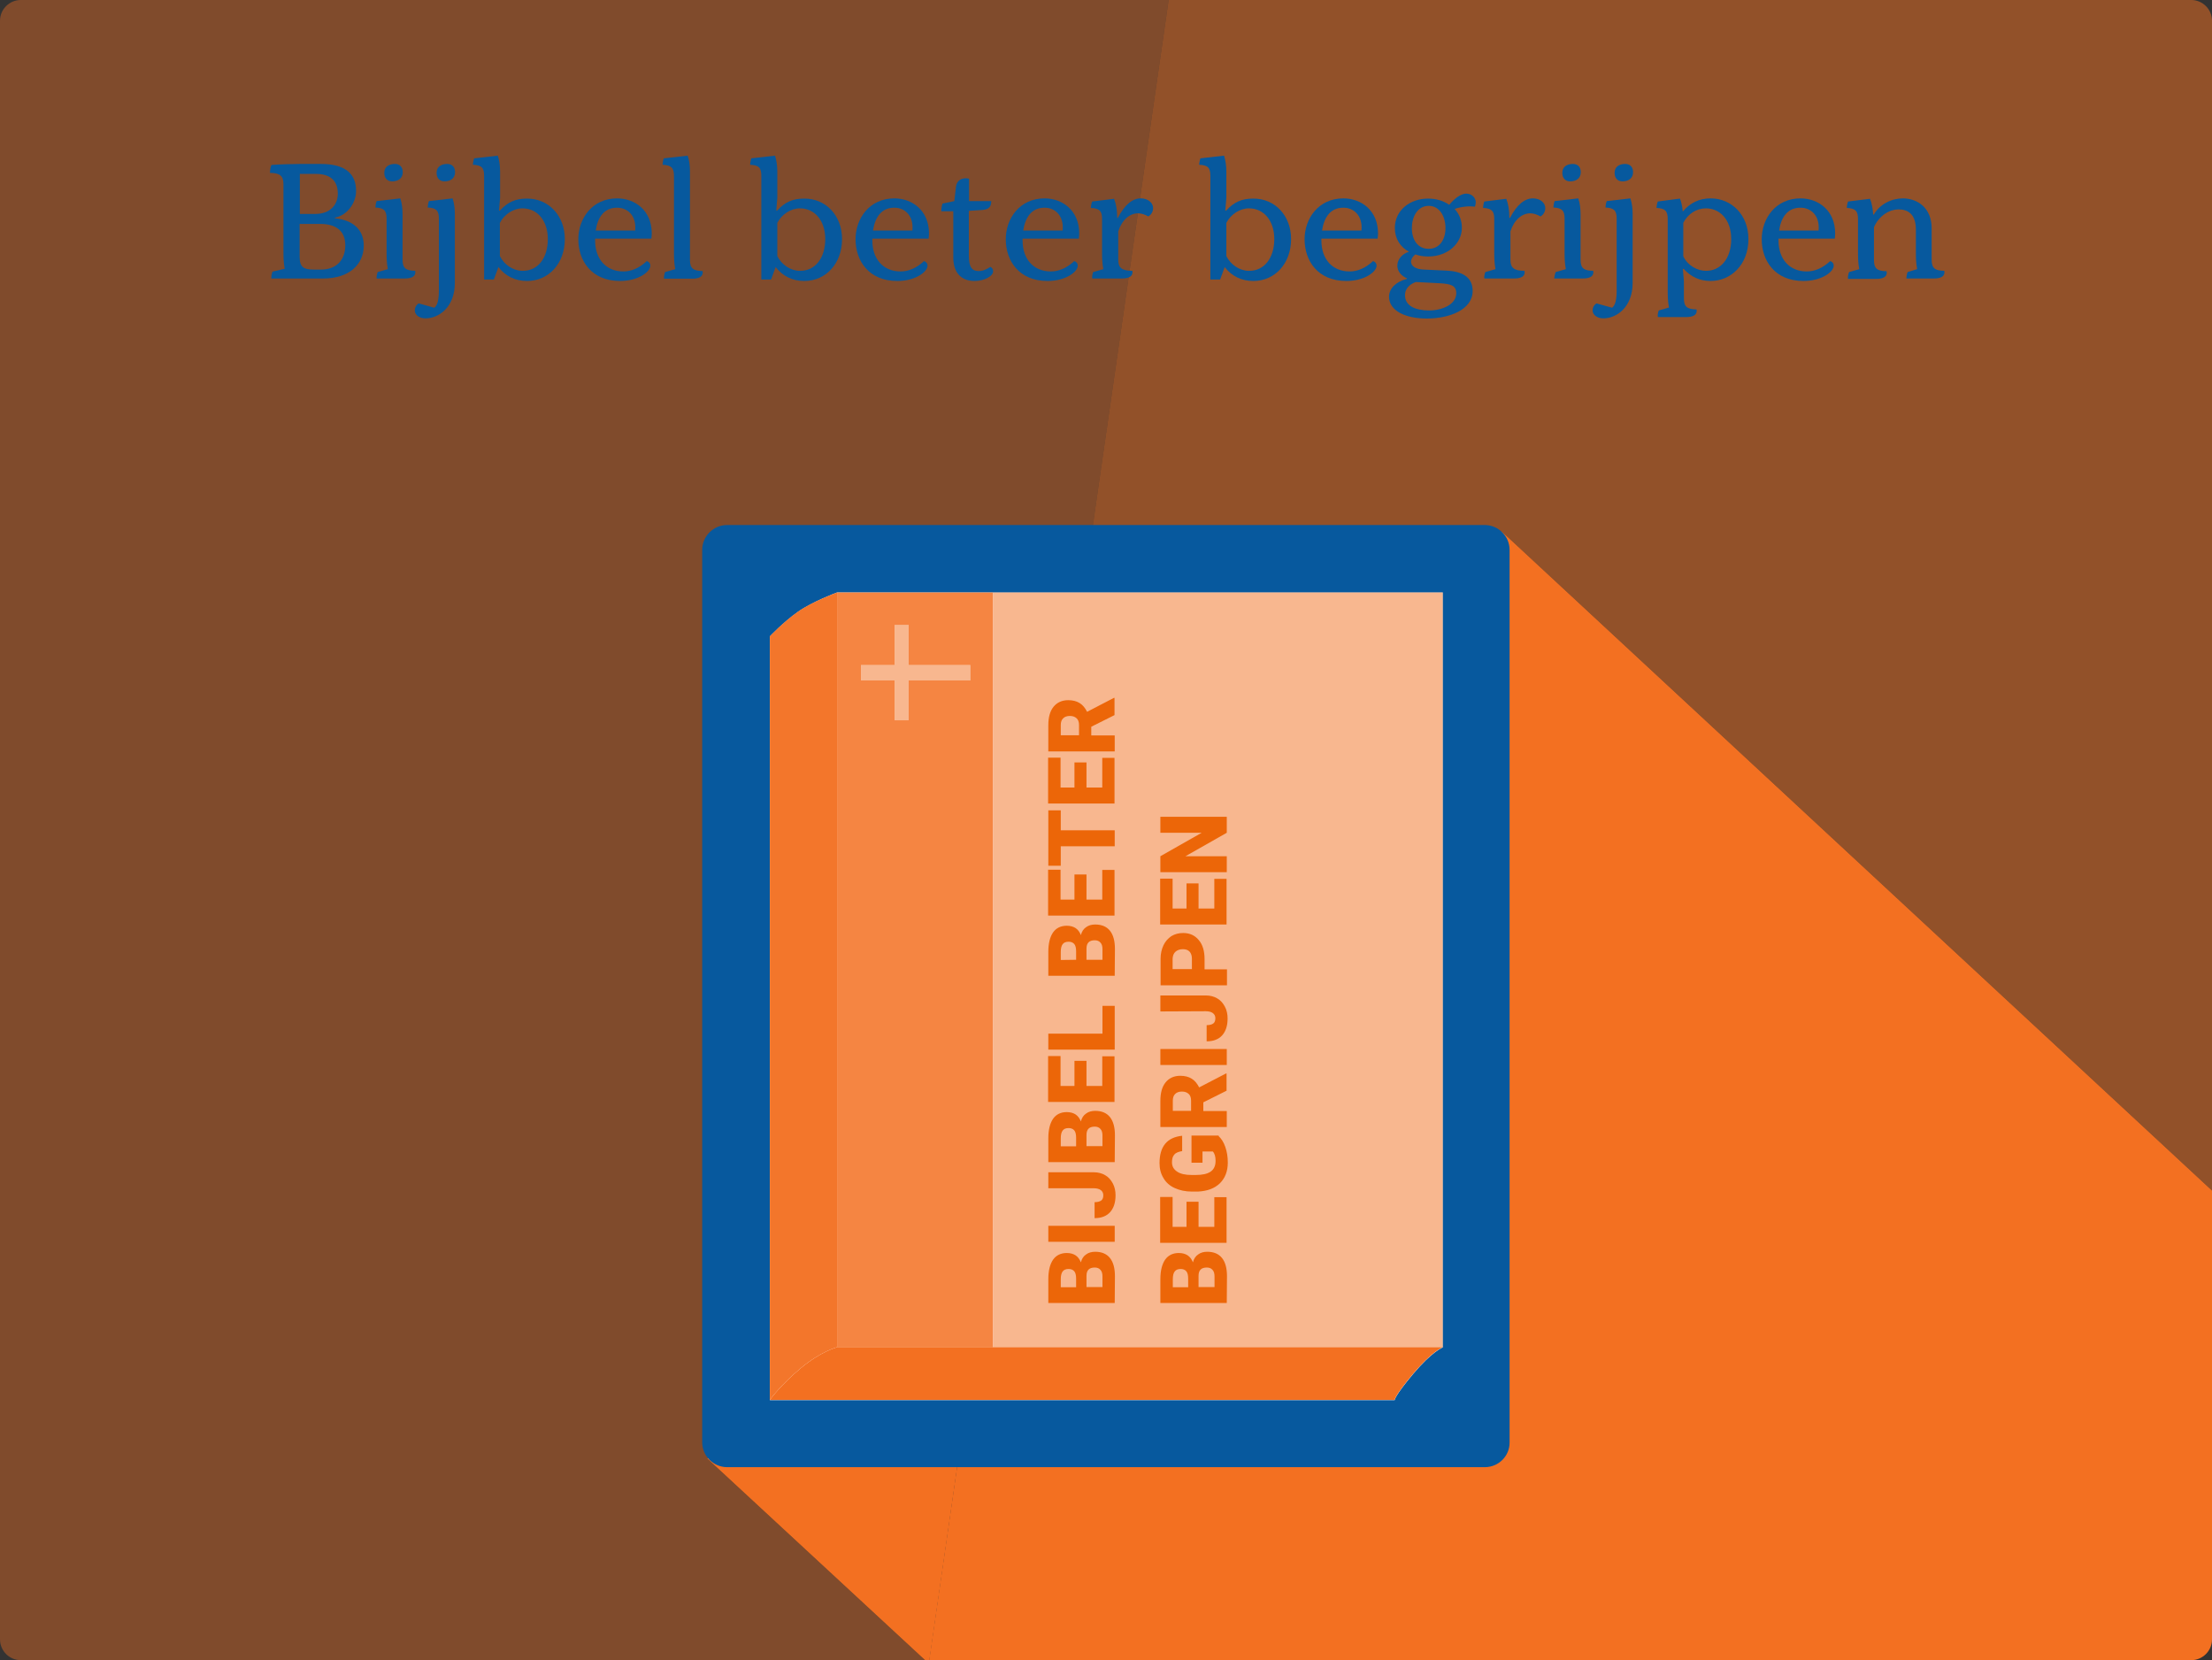 <?xml version="1.0" encoding="utf-8"?>
<!-- Generator: Adobe Illustrator 24.2.0, SVG Export Plug-In . SVG Version: 6.00 Build 0)  -->
<svg version="1.1" id="Layer_1" xmlns="http://www.w3.org/2000/svg" xmlns:xlink="http://www.w3.org/1999/xlink" x="0px" y="0px"
	 viewBox="0 0 1066 800" style="enable-background:new 0 0 1066 800;" xml:space="preserve">
<rect x="0" y="0" width="1066" height="800" fill="#333333" stroke="none"/>
<style type="text/css">
	.st0{display:none;}
	.st1{display:inline;}
	.st2{opacity:0.5;clip-path:url(#SVGID_2_);fill:#F37021;enable-background:new    ;}
	.st3{opacity:0.4;clip-path:url(#SVGID_4_);fill:#F37021;enable-background:new    ;}
	.st4{clip-path:url(#SVGID_6_);fill:#F37021;}
	.st5{opacity:0.5;fill:#F37021;enable-background:new    ;}
	.st6{opacity:0.4;fill:#F37021;enable-background:new    ;}
	.st7{fill:#F37021;}
	.st8{fill:#07599E;}
	.st9{fill:#FFFFFF;}
	.st10{opacity:0.95;fill:#F37021;enable-background:new    ;}
	.st11{opacity:0.85;fill:#F37021;enable-background:new    ;}
	.st12{fill:#EC6608;}
	.st13{enable-background:new    ;}
</style>
<g id="Layer_3" class="st0">
	<g class="st1">
		<g>
			<g>
				<g>
					<defs>
						<path id="SVGID_1_" d="M1056,800H10c-5.5,0-10-4.5-10-10V10C0,4.5,4.5,0,10,0h1046c5.5,0,10,4.5,10,10v780
							C1066,795.5,1061.5,800,1056,800z"/>
					</defs>
					<clipPath id="SVGID_2_">
						<use xlink:href="#SVGID_1_"  style="overflow:visible;"/>
					</clipPath>
					<polygon class="st2" points="396.3,1157.6 614.6,-356 1289.9,-167.1 1071.6,1346.5 					"/>
				</g>
			</g>
		</g>
		<g>
			<g>
				<g>
					<defs>
						<path id="SVGID_3_" d="M1056,800H10c-5.5,0-10-4.5-10-10V10C0,4.5,4.5,0,10,0h1046c5.5,0,10,4.5,10,10v780
							C1066,795.5,1061.5,800,1056,800z"/>
					</defs>
					<clipPath id="SVGID_4_">
						<use xlink:href="#SVGID_3_"  style="overflow:visible;"/>
					</clipPath>
					<polygon class="st3" points="-279.1,968.7 -60.8,-544.9 614.6,-356 396.3,1157.6 					"/>
				</g>
			</g>
		</g>
		<g>
			<g>
				<g>
					<defs>
						<path id="SVGID_5_" d="M1056,800H10c-5.5,0-10-4.5-10-10V10C0,4.5,4.5,0,10,0h1046c5.5,0,10,4.5,10,10v780
							C1066,795.5,1061.5,800,1056,800z"/>
					</defs>
					<clipPath id="SVGID_6_">
						<use xlink:href="#SVGID_5_"  style="overflow:visible;"/>
					</clipPath>
					<polygon class="st4" points="1323,812.1 723.6,256 360.5,592.8 399.7,629.2 340.9,702.9 930.4,1249 1293.5,912.2 1254.3,875.8 
											"/>
				</g>
			</g>
		</g>
	</g>
</g>
<g id="Layer_5">
	<g>
		<path class="st5" d="M723.6,256L1066,573.7V10c0-5.5-4.5-10-10-10H563.2l-67.4,467.2L723.6,256z"/>
		<path class="st6" d="M340.9,702.9l58.8-73.7l-39.2-36.4l135.3-125.5L563.2,0H10C4.5,0,0,4.5,0,10v780c0,5.5,4.5,10,10,10h435.8
			L340.9,702.9z"/>
		<path class="st7" d="M495.8,467.2l-48,332.8H1056c5.5,0,10-4.5,10-10V573.7L723.6,256L495.8,467.2z"/>
		<polygon class="st7" points="360.5,592.8 399.7,629.2 340.9,702.9 445.8,800 447.9,800 495.8,467.2 		"/>
	</g>
</g>
<g id="Layer_2_1_">
	<path class="st8" d="M715.6,707H350.4c-6.6,0-12-5.4-12-12V265c0-6.6,5.4-12,12-12h365.1c6.6,0,12,5.4,12,12v430
		C727.6,701.6,722.2,707,715.6,707z"/>
	<path class="st9" d="M403.4,285.5c0,0-11.7,4.3-18.8,9.3c-7.1,5-13.6,11.9-13.6,11.9v368h301.1c0,0,0-2,9-12.7s14.2-12.7,14.2-12.7
		V285.5H403.4z"/>
	<path class="st7" d="M403.4,649.2c0,0-7.8,2-17.5,10.1S371,674.6,371,674.6h301.1c0,0,0-2,9-12.7s14.2-12.7,14.2-12.7L403.4,649.2
		L403.4,649.2z"/>
	<path class="st10" d="M384.6,294.7c-7.1,5-13.6,11.9-13.6,11.9v368c0,0,5.2-7.2,14.9-15.3c9.7-8.1,17.5-10.1,17.5-10.1V285.5
		C403.4,285.5,391.8,289.7,384.6,294.7z"/>
	<rect x="478.7" y="285.5" class="st5" width="216.6" height="363.8"/>
	<rect x="403.4" y="285.5" class="st11" width="75.2" height="363.8"/>
	<polygon class="st9" points="414.9,320.5 414.9,327.9 431.1,327.9 431.1,347.1 437.9,347.1 437.9,327.9 467.6,327.9 467.6,320.5 
		437.9,320.5 437.9,301.2 431.1,301.2 431.1,320.5 	"/>
	<polygon class="st5" points="414.9,320.5 414.9,327.9 431.1,327.9 431.1,347.1 437.9,347.1 437.9,327.9 467.6,327.9 467.6,320.5 
		437.9,320.5 437.9,301.2 431.1,301.2 431.1,320.5 	"/>
	<g>
		<path class="st12" d="M537.2,627.9h-32v-11.5c0-4.1,0.8-7.2,2.3-9.4c1.5-2.1,3.7-3.2,6.6-3.2c1.7,0,3.1,0.4,4.2,1.1
			c1.2,0.8,2,1.9,2.6,3.4c0.4-1.7,1.3-3,2.5-3.8c1.2-0.9,2.7-1.3,4.4-1.3c3.1,0,5.5,1,7.1,3s2.4,4.9,2.4,8.8L537.2,627.9
			L537.2,627.9z M518.6,620.2v-4c0-1.7-0.3-2.9-0.9-3.6s-1.5-1.1-2.7-1.1c-1.4,0-2.3,0.4-2.9,1.2s-0.9,2-0.9,3.8v3.8h7.4
			L518.6,620.2L518.6,620.2z M523.6,620.2h7.7v-5.1c0-1.4-0.3-2.5-1-3.2c-0.6-0.7-1.5-1.1-2.7-1.1c-2.7,0-4,1.3-4,4V620.2z"/>
		<path class="st12" d="M537.2,590.7v7.7h-32v-7.7H537.2z"/>
		<path class="st12" d="M505.2,572.6v-7.7h22c2,0,3.9,0.5,5.4,1.4c1.6,0.9,2.8,2.3,3.7,4s1.3,3.6,1.3,5.7c0,3.5-0.9,6.2-2.6,8.1
			s-4.2,2.9-7.5,2.9v-7.7c1.5,0,2.5-0.3,3.2-0.8s1-1.4,1-2.5s-0.4-1.9-1.2-2.5s-1.9-0.9-3.4-0.9H505.2z"/>
		<path class="st12" d="M537.2,560h-32v-11.5c0-4.1,0.8-7.2,2.3-9.4c1.5-2.1,3.7-3.2,6.6-3.2c1.7,0,3.1,0.4,4.2,1.1
			c1.2,0.8,2,1.9,2.6,3.4c0.4-1.7,1.3-3,2.5-3.8c1.2-0.9,2.7-1.3,4.4-1.3c3.1,0,5.5,1,7.1,3s2.4,4.9,2.4,8.8L537.2,560L537.2,560z
			 M518.6,552.3v-4c0-1.7-0.3-2.9-0.9-3.6s-1.5-1.1-2.7-1.1c-1.4,0-2.3,0.4-2.9,1.2s-0.9,2-0.9,3.8v3.8h7.4L518.6,552.3L518.6,552.3
			z M523.6,552.3h7.7v-5.1c0-1.4-0.3-2.5-1-3.2c-0.6-0.7-1.5-1.1-2.7-1.1c-2.7,0-4,1.3-4,4V552.3z"/>
		<path class="st12" d="M523.6,511.2v12.1h7.6V509h5.9v22h-32v-22.1h6v14.4h6.7v-12.1L523.6,511.2L523.6,511.2z"/>
		<path class="st12" d="M531.3,498.1v-13.4h5.9v21.1h-32v-7.7H531.3z"/>
		<path class="st12" d="M537.2,470.2h-32v-11.5c0-4.1,0.8-7.2,2.3-9.4c1.5-2.1,3.7-3.2,6.6-3.2c1.7,0,3.1,0.4,4.2,1.1
			c1.2,0.8,2,1.9,2.6,3.4c0.4-1.7,1.3-3,2.5-3.8c1.2-0.9,2.7-1.3,4.4-1.3c3.1,0,5.5,1,7.1,3s2.4,4.9,2.4,8.8L537.2,470.2
			L537.2,470.2z M518.6,462.5v-4c0-1.7-0.3-2.9-0.9-3.6s-1.5-1.1-2.7-1.1c-1.4,0-2.3,0.4-2.9,1.2s-0.9,2-0.9,3.8v3.8L518.6,462.5
			L518.6,462.5z M523.6,462.5h7.7v-5.1c0-1.4-0.3-2.5-1-3.2c-0.6-0.7-1.5-1.1-2.7-1.1c-2.7,0-4,1.3-4,4V462.5z"/>
		<path class="st12" d="M523.6,421.4v12.1h7.6v-14.3h5.9v22h-32v-22.1h6v14.4h6.7v-12.1H523.6z"/>
		<path class="st12" d="M511.2,390.5v9.6h26v7.7h-26v9.4h-6v-26.7H511.2z"/>
		<path class="st12" d="M523.6,367.4v12.1h7.6v-14.3h5.9v22h-32v-22.1h6v14.4h6.7v-12.1H523.6z"/>
		<path class="st12" d="M525.9,350.2v4.2h11.3v7.7h-32v-12.6c0-3.8,0.8-6.8,2.5-8.9s4.1-3.2,7.1-3.2c2.2,0,4.1,0.5,5.5,1.4
			c1.5,0.9,2.6,2.3,3.6,4.2l12.9-6.7h0.3v8.3L525.9,350.2z M520,354.3v-4.9c0-1.5-0.4-2.6-1.2-3.3c-0.8-0.7-1.8-1.1-3.2-1.1
			s-2.5,0.4-3.2,1.1c-0.8,0.7-1.2,1.8-1.2,3.3v4.9H520z"/>
		<path class="st12" d="M591.2,627.9h-32v-11.5c0-4.1,0.8-7.2,2.3-9.4c1.5-2.1,3.7-3.2,6.6-3.2c1.7,0,3.1,0.4,4.2,1.1
			c1.2,0.8,2,1.9,2.6,3.4c0.4-1.7,1.3-3,2.5-3.8c1.2-0.9,2.7-1.3,4.4-1.3c3.1,0,5.5,1,7.1,3s2.4,4.9,2.4,8.8L591.2,627.9
			L591.2,627.9z M572.6,620.2v-4c0-1.7-0.3-2.9-0.9-3.6s-1.5-1.1-2.7-1.1c-1.4,0-2.3,0.4-2.9,1.2s-0.9,2-0.9,3.8v3.8h7.4
			L572.6,620.2L572.6,620.2z M577.6,620.2h7.7v-5.1c0-1.4-0.3-2.5-1-3.2c-0.6-0.7-1.5-1.1-2.7-1.1c-2.7,0-4,1.3-4,4V620.2z"/>
		<path class="st12" d="M577.6,579.1v12.1h7.6v-14.3h5.9v22h-32v-22.1h6v14.4h6.7v-12.1L577.6,579.1L577.6,579.1z"/>
		<path class="st12" d="M587.3,547.5c1.3,1.2,2.4,2.9,3.2,5.2s1.2,4.8,1.2,7.5c0,4.2-1.3,7.5-3.8,10c-2.6,2.5-6.1,3.8-10.7,4h-2.8
			c-3.1,0-5.9-0.6-8.3-1.7c-2.4-1.1-4.2-2.7-5.4-4.8c-1.3-2.1-1.9-4.5-1.9-7.2c0-4,0.9-7.1,2.7-9.3s4.5-3.5,8.2-3.9v7.4
			c-1.8,0.3-3.1,0.8-3.8,1.7c-0.8,0.9-1.1,2.1-1.1,3.7c0,1.9,0.8,3.4,2.5,4.5c1.6,1.1,4,1.6,7,1.6h1.9c3.2,0,5.6-0.5,7.2-1.6
			c1.6-1.1,2.4-2.8,2.4-5.2c0-2-0.4-3.5-1.3-4.5h-5v5.4h-5.3v-13.1h13.1L587.3,547.5L587.3,547.5z"/>
		<path class="st12" d="M579.9,531.2v4.2h11.3v7.7h-32v-12.6c0-3.8,0.8-6.8,2.5-8.9s4.1-3.2,7.1-3.2c2.2,0,4.1,0.5,5.5,1.4
			c1.5,0.9,2.6,2.3,3.6,4.2l12.9-6.7h0.3v8.3L579.9,531.2z M574,535.3v-4.9c0-1.5-0.4-2.6-1.2-3.3s-1.8-1.1-3.2-1.1
			s-2.5,0.4-3.2,1.1c-0.8,0.7-1.2,1.8-1.2,3.3v4.9H574z"/>
		<path class="st12" d="M591.2,505.5v7.7h-32v-7.7H591.2z"/>
		<path class="st12" d="M559.2,487.4v-7.7h22c2,0,3.9,0.5,5.4,1.4c1.6,0.9,2.8,2.3,3.7,4s1.3,3.6,1.3,5.7c0,3.5-0.9,6.2-2.6,8.1
			s-4.2,2.9-7.5,2.9V494c1.5,0,2.5-0.3,3.2-0.8s1-1.4,1-2.5s-0.4-1.9-1.2-2.5s-1.9-0.9-3.4-0.9L559.2,487.4L559.2,487.4z"/>
		<path class="st12" d="M580.4,467.1h10.9v7.7h-32V462c0-2.4,0.5-4.6,1.4-6.5s2.2-3.3,3.8-4.4c1.7-1,3.5-1.5,5.7-1.5
			c3.1,0,5.6,1.1,7.5,3.4c1.9,2.2,2.8,5.3,2.8,9.2v4.9H580.4z M574.4,467.1V462c0-1.5-0.4-2.6-1.1-3.4c-0.7-0.8-1.8-1.2-3.2-1.2
			c-1.5,0-2.7,0.4-3.6,1.2c-0.9,0.8-1.3,1.9-1.4,3.3v5.1h9.3V467.1z"/>
		<path class="st12" d="M577.6,425.7v12.1h7.6v-14.3h5.9v22h-32v-22.1h6v14.4h6.7v-12.1H577.6z"/>
		<path class="st12" d="M591.2,393.6v7.7l-19.9,11.3h19.9v7.7h-32v-7.7l19.9-11.3h-19.9v-7.7H591.2z"/>
	</g>
</g>
<g class="st13">
	<path class="st8" d="M175.3,118.3c0,9.4-7.3,15.9-19.5,15.9h-25.1c0-0.7,0.2-2.2,0.6-3.3l5.9-1.4c-0.6-3-0.6-6.2-0.6-8.2V88.7
		c0-4.2-2-5.3-6.5-5.4c0-1,0.2-2.7,0.7-3.8c2.6-0.3,11.3-0.5,14-0.5h9.8c12.3,0,17,5.1,17,13c0,6-4.4,11.8-10.2,12.9v0.3
		C170,106,175.3,110.6,175.3,118.3z M144.5,83.8v19.3h7.4c7.2,0,10.9-4.4,10.9-9.8c0-6-3.4-9.5-10.6-9.5H144.5z M166.4,118.2
		c0-7-4.5-10.3-12.2-10.3h-9.8v15.8c0,5.3,2.2,6.2,6.9,6.2h3.4C162.3,129.9,166.4,125.1,166.4,118.2z"/>
	<path class="st8" d="M182,131.1l4.9-1.4c-0.6-3-0.6-6.2-0.6-8.2v-16.1c0-4-1.3-5.2-5.4-5.4c0-0.6,0.2-2.1,0.6-3.1l11.4-1.3
		c0.8,2.3,1.1,5,1.1,7.7v21.8c0,4.2,1.6,5.3,6.1,5.4c0.5,3-2.2,3.7-5.1,3.7h-13.5C181.4,133.6,181.6,132.1,182,131.1z M185.2,83.3
		c0-3,2.3-4.3,5.1-4.3c2.5,0,3.8,1.6,3.8,4c0,3-2.3,4.4-5.1,4.4C186.6,87.4,185.2,85.8,185.2,83.3z"/>
	<path class="st8" d="M199.9,149.6c0-1.4,0.7-2.7,1.9-3.4l7.5,2.1c1.5-1.2,2.2-3.7,2.2-8.4v-34.5c0-4-1.3-5.2-5.4-5.4
		c0-0.4,0.2-2.1,0.6-3.1l11.4-1.3c0.8,2.3,1.1,5,1.1,7.7v33c0,11.9-7.9,17.1-14,17.1C202.2,153.5,199.9,151.8,199.9,149.6z
		 M210.4,83.3c0-3,2.3-4.3,5.1-4.3c2.5,0,3.8,1.6,3.8,4c0,3-2.3,4.4-5.1,4.4C211.8,87.4,210.4,85.8,210.4,83.3z"/>
	<path class="st8" d="M272.2,115.2c0,11.7-7.7,20.2-18.2,20.2c-5.7,0-10.4-2.3-13.8-6.7l-2.2,6h-4.7V84.8c0-4-1.2-5.2-5.4-5.4
		c0-0.7,0.3-2.3,0.6-3.1l11.4-1.3c0.7,2.2,1.1,4.9,1.1,7.7v12.6l-0.5,6.2h0.4c3.8-4.2,7.6-5.8,13-5.8
		C264.4,95.6,272.2,104,272.2,115.2z M264,115.2c0-8.8-5-14.8-12.2-14.8c-4.4,0-8.8,2.9-10.9,7v16c2.1,4.2,6.4,7.1,10.9,7.1
		C259.2,130.6,264,124.4,264,115.2z"/>
	<path class="st8" d="M286.8,115v0.9c0,9,5.3,14.9,13.6,14.9c3.7,0,7.6-1.5,11.3-5c1.1,0.4,1.7,1.1,1.7,2.2c0,3-5.8,7.4-14.6,7.4
		c-13.7,0-20.1-9.7-20.1-20.1c0-9.9,6.6-19.7,18.7-19.7c8.6,0,16.7,5.8,16.7,16.9c0,0.8-0.1,1.7-0.2,2.5H286.8z M287.1,111.1h19
		c0.7-7.2-3.7-11-8.6-11C291.1,100,288,104.8,287.1,111.1z"/>
	<path class="st8" d="M320.5,131.1l4.9-1.4c-0.6-3-0.6-6.2-0.6-8.2V84.8c0-4-1.4-5.2-5.5-5.4c0-0.6,0.2-2.1,0.6-3.1l11.5-1.3
		c0.8,2.3,1.1,5,1.1,7.7v42.5c0,4.2,1.6,5.3,6.1,5.4c0.5,3-2.2,3.7-5.1,3.7h-13.5C319.9,133.6,320.1,132.1,320.5,131.1z"/>
	<path class="st8" d="M405.8,115.2c0,11.7-7.7,20.2-18.2,20.2c-5.7,0-10.4-2.3-13.8-6.7l-2.2,6h-4.7V84.8c0-4-1.2-5.2-5.4-5.4
		c0-0.7,0.3-2.3,0.6-3.1l11.4-1.3c0.7,2.2,1.1,4.9,1.1,7.7v12.6l-0.5,6.2h0.4c3.8-4.2,7.6-5.8,13-5.8
		C398.1,95.6,405.8,104,405.8,115.2z M397.7,115.2c0-8.8-5-14.8-12.2-14.8c-4.4,0-8.8,2.9-10.9,7v16c2.1,4.2,6.4,7.1,10.9,7.1
		C392.8,130.6,397.7,124.4,397.7,115.2z"/>
	<path class="st8" d="M420.4,115v0.9c0,9,5.3,14.9,13.6,14.9c3.7,0,7.6-1.5,11.3-5c1.1,0.4,1.7,1.1,1.7,2.2c0,3-5.8,7.4-14.6,7.4
		c-13.7,0-20.1-9.7-20.1-20.1c0-9.9,6.6-19.7,18.7-19.7c8.6,0,16.7,5.8,16.7,16.9c0,0.8-0.1,1.7-0.2,2.5H420.4z M420.7,111.1h19
		c0.7-7.2-3.7-11-8.6-11C424.7,100,421.7,104.8,420.7,111.1z"/>
	<path class="st8" d="M478.6,130.7c0,2.5-4.4,4.7-9,4.7c-5.1,0-10.2-2.7-10.2-11.4v-22.2h-5.8c0-0.6,0.2-2.6,0.6-3.7l5.7-1.2
		l0.8-6.9c0.3-2.6,2.1-4.1,4.8-4.1c0.5,0,1,0.1,1.5,0.2v10.8h10.7c0,2.9-1.3,4.1-4.6,4.3l-6.2,0.4v21.5c0,5.9,1.7,7.5,4.7,7.5
		c2.2,0,3.7-0.8,5.7-2C478.2,129.1,478.6,129.8,478.6,130.7z"/>
	<path class="st8" d="M492.8,115v0.9c0,9,5.3,14.9,13.6,14.9c3.7,0,7.6-1.5,11.3-5c1.1,0.4,1.7,1.1,1.7,2.2c0,3-5.8,7.4-14.6,7.4
		c-13.7,0-20.1-9.7-20.1-20.1c0-9.9,6.6-19.7,18.7-19.7c8.6,0,16.7,5.8,16.7,16.9c0,0.8-0.1,1.7-0.2,2.5H492.8z M493.1,111.1h19
		c0.7-7.2-3.7-11-8.6-11C497.1,100,494.1,104.8,493.1,111.1z"/>
	<path class="st8" d="M526.8,131.1l4.9-1.4c-0.6-3-0.6-6.2-0.6-8.2v-16c0-3.9-1.3-5.1-5.4-5.3c0-0.6,0.2-2.1,0.6-3.1l10.6-1.3
		c0.9,2.3,1.5,5.2,1.5,9.2h0.3c3.3-6.4,7.1-9.4,11-9.4c3.8,0,6,2.3,6,4.7c0,1.4-0.7,3.1-2.3,4c-1.8-1-3.4-1.5-5-1.5
		c-3.9,0-7.7,3.1-9.5,8.7v13.6c0,3.8,1.5,5.4,6.8,5.4c0.5,3-2.2,3.7-5.1,3.7h-14.2C526.2,133.6,526.4,132.1,526.8,131.1z"/>
	<path class="st8" d="M622.2,115.2c0,11.7-7.7,20.2-18.2,20.2c-5.7,0-10.4-2.3-13.8-6.7l-2.2,6h-4.7V84.8c0-4-1.2-5.2-5.4-5.4
		c0-0.7,0.3-2.3,0.6-3.1l11.4-1.3c0.7,2.2,1.1,4.9,1.1,7.7v12.6l-0.5,6.2h0.4c3.8-4.2,7.6-5.8,13-5.8
		C614.5,95.6,622.2,104,622.2,115.2z M614.1,115.2c0-8.8-5-14.8-12.2-14.8c-4.4,0-8.8,2.9-10.9,7v16c2.1,4.2,6.4,7.1,10.9,7.1
		C609.2,130.6,614.1,124.4,614.1,115.2z"/>
	<path class="st8" d="M636.8,115v0.9c0,9,5.3,14.9,13.6,14.9c3.7,0,7.6-1.5,11.3-5c1.1,0.4,1.7,1.1,1.7,2.2c0,3-5.8,7.4-14.6,7.4
		c-13.7,0-20.1-9.7-20.1-20.1c0-9.9,6.6-19.7,18.7-19.7c8.6,0,16.7,5.8,16.7,16.9c0,0.8-0.1,1.7-0.2,2.5H636.8z M637.1,111.1h19
		c0.7-7.2-3.7-11-8.6-11C641.1,100,638.1,104.8,637.1,111.1z"/>
	<path class="st8" d="M701,100.7c2.2,2.3,3.5,5.4,3.5,9.1c0,7.5-6.8,13.8-16.2,13.8c-2.2,0-4.3-0.3-6.2-1c-1.1,0.8-2.1,2.2-2.1,3.5
		c0,2.2,2.4,3.7,6.3,3.8l10.7,0.5c6.7,0.3,12.7,2.5,12.7,9.8c0,9.1-11.3,13.3-22.1,13.3c-10.2,0-18.2-3.7-18.2-10.5
		c0-4,3.4-7.3,8.6-8.6v-0.3c-2.9-1.2-4.6-3.6-4.6-6.1c0-2.8,2.1-5.6,5.6-6.7c-4.1-2.2-6.8-6.2-6.8-11.4c0-8.6,7.3-14.2,16-14.2
		c3.8,0,7.4,1,10.2,3c2.5-3,5.6-5.4,8.2-5.4c2.7,0,4.6,2,4.6,4.2c0,0.7-0.2,1.4-0.4,2.1C707.7,99.2,704.2,99.6,701,100.7z
		 M682.3,135.9c-2.2,0.8-5.2,2.6-5.2,6.4c0,5.1,5,7.3,11.6,7.3c6.5,0,13.1-3,13.1-8.3c0-3.7-2.6-4.5-7.9-4.8L682.3,135.9z
		 M696.6,109.9c0-5.4-2.7-10.7-8.1-10.7c-5.4,0-8.1,5.3-8.1,10.7c0,5.5,2.7,10,8.1,10C693.8,119.9,696.6,115.4,696.6,109.9z"/>
	<path class="st8" d="M715.8,131.1l4.9-1.4c-0.6-3-0.6-6.2-0.6-8.2v-16c0-3.9-1.3-5.1-5.4-5.3c0-0.6,0.2-2.1,0.6-3.1l10.6-1.3
		c0.9,2.3,1.5,5.2,1.5,9.2h0.3c3.3-6.4,7.1-9.4,11-9.4c3.8,0,6,2.3,6,4.7c0,1.4-0.7,3.1-2.3,4c-1.8-1-3.4-1.5-5-1.5
		c-3.9,0-7.7,3.1-9.5,8.7v13.6c0,3.8,1.5,5.4,6.8,5.4c0.5,3-2.2,3.7-5.1,3.7h-14.2C715.1,133.6,715.4,132.1,715.8,131.1z"/>
	<path class="st8" d="M749.7,131.1l4.9-1.4c-0.6-3-0.6-6.2-0.6-8.2v-16.1c0-4-1.3-5.2-5.4-5.4c0-0.6,0.2-2.1,0.6-3.1l11.4-1.3
		c0.8,2.3,1.1,5,1.1,7.7v21.8c0,4.2,1.6,5.3,6.1,5.4c0.5,3-2.2,3.7-5.1,3.7H749C749,133.6,749.3,132.1,749.7,131.1z M752.9,83.3
		c0-3,2.3-4.3,5.1-4.3c2.5,0,3.8,1.6,3.8,4c0,3-2.3,4.4-5.1,4.4C754.3,87.4,752.9,85.8,752.9,83.3z"/>
	<path class="st8" d="M767.5,149.6c0-1.4,0.7-2.7,1.9-3.4l7.5,2.1c1.5-1.2,2.2-3.7,2.2-8.4v-34.5c0-4-1.3-5.2-5.4-5.4
		c0-0.4,0.2-2.1,0.6-3.1l11.4-1.3c0.8,2.3,1.1,5,1.1,7.7v33c0,11.9-7.9,17.1-14,17.1C769.9,153.5,767.5,151.8,767.5,149.6z
		 M778.1,83.3c0-3,2.3-4.3,5.1-4.3c2.5,0,3.8,1.6,3.8,4c0,3-2.3,4.4-5.1,4.4C779.5,87.4,778.1,85.8,778.1,83.3z"/>
	<path class="st8" d="M799.4,149.6l4.9-1.4c-0.6-3-0.6-6.2-0.6-8.2v-34.4c0-4-1.3-5.2-5.4-5.4c0-0.6,0.2-2.1,0.6-3.1l10.7-1.4
		c1,2.5,1.3,5.4,1.3,6.1h0.2c3.4-4,7.7-6.2,13.3-6.2c9.9,0,18.2,7.8,18.2,19.6c0,12.5-8.6,20.2-18.2,20.2c-5.2,0-9.4-1.9-13-5.8
		h-0.4l0.5,5.8v8.3c0,4.2,1.6,5.3,6.1,5.4c0.5,3-2.2,3.7-5.1,3.7h-13.5C798.7,152.1,799,150.6,799.4,149.6z M834.3,115.2
		c0-9.3-5.4-14.8-12.2-14.8c-4.6,0-8.7,2.7-10.9,7v16.1c2.2,4.6,6.9,7,10.9,7C828.9,130.6,834.3,124.9,834.3,115.2z"/>
	<path class="st8" d="M857.1,115v0.9c0,9,5.3,14.9,13.6,14.9c3.7,0,7.6-1.5,11.3-5c1.1,0.4,1.7,1.1,1.7,2.2c0,3-5.8,7.4-14.6,7.4
		c-13.7,0-20.1-9.7-20.1-20.1c0-9.9,6.6-19.7,18.7-19.7c8.6,0,16.7,5.8,16.7,16.9c0,0.8-0.1,1.7-0.2,2.5H857.1z M857.4,111.1h19
		c0.7-7.2-3.7-11-8.6-11C861.4,100,858.3,104.8,857.4,111.1z"/>
	<path class="st8" d="M891.1,131.1l4.9-1.4c-0.6-3-0.6-6.2-0.6-8.2v-15.9c0-4-1.3-5.2-5.4-5.4c0-0.6,0.2-2.1,0.6-3.1l10.6-1.3
		c0.9,2.2,1.4,5.2,1.5,7.6h0.3c3-5.1,8.6-7.8,14-7.8c7.1,0,13.9,4.6,13.9,14.4v15.1c0,4.2,1.6,5.3,6.1,5.4c0.5,3-2.2,3.7-5.1,3.7
		h-13.2c0-0.6,0.2-2.1,0.6-3.1l4.6-1.4c-0.6-3-0.6-6.2-0.6-8.2v-10.8c0-7.5-3.8-9.8-8.4-9.8c-4.1,0-9.3,2.8-11.8,8.6v15.8
		c0,4.2,1.6,5.3,6.1,5.4c0.5,3-2.2,3.7-5.1,3.7h-13.5C890.4,133.6,890.7,132.1,891.1,131.1z"/>
</g>
</svg>
